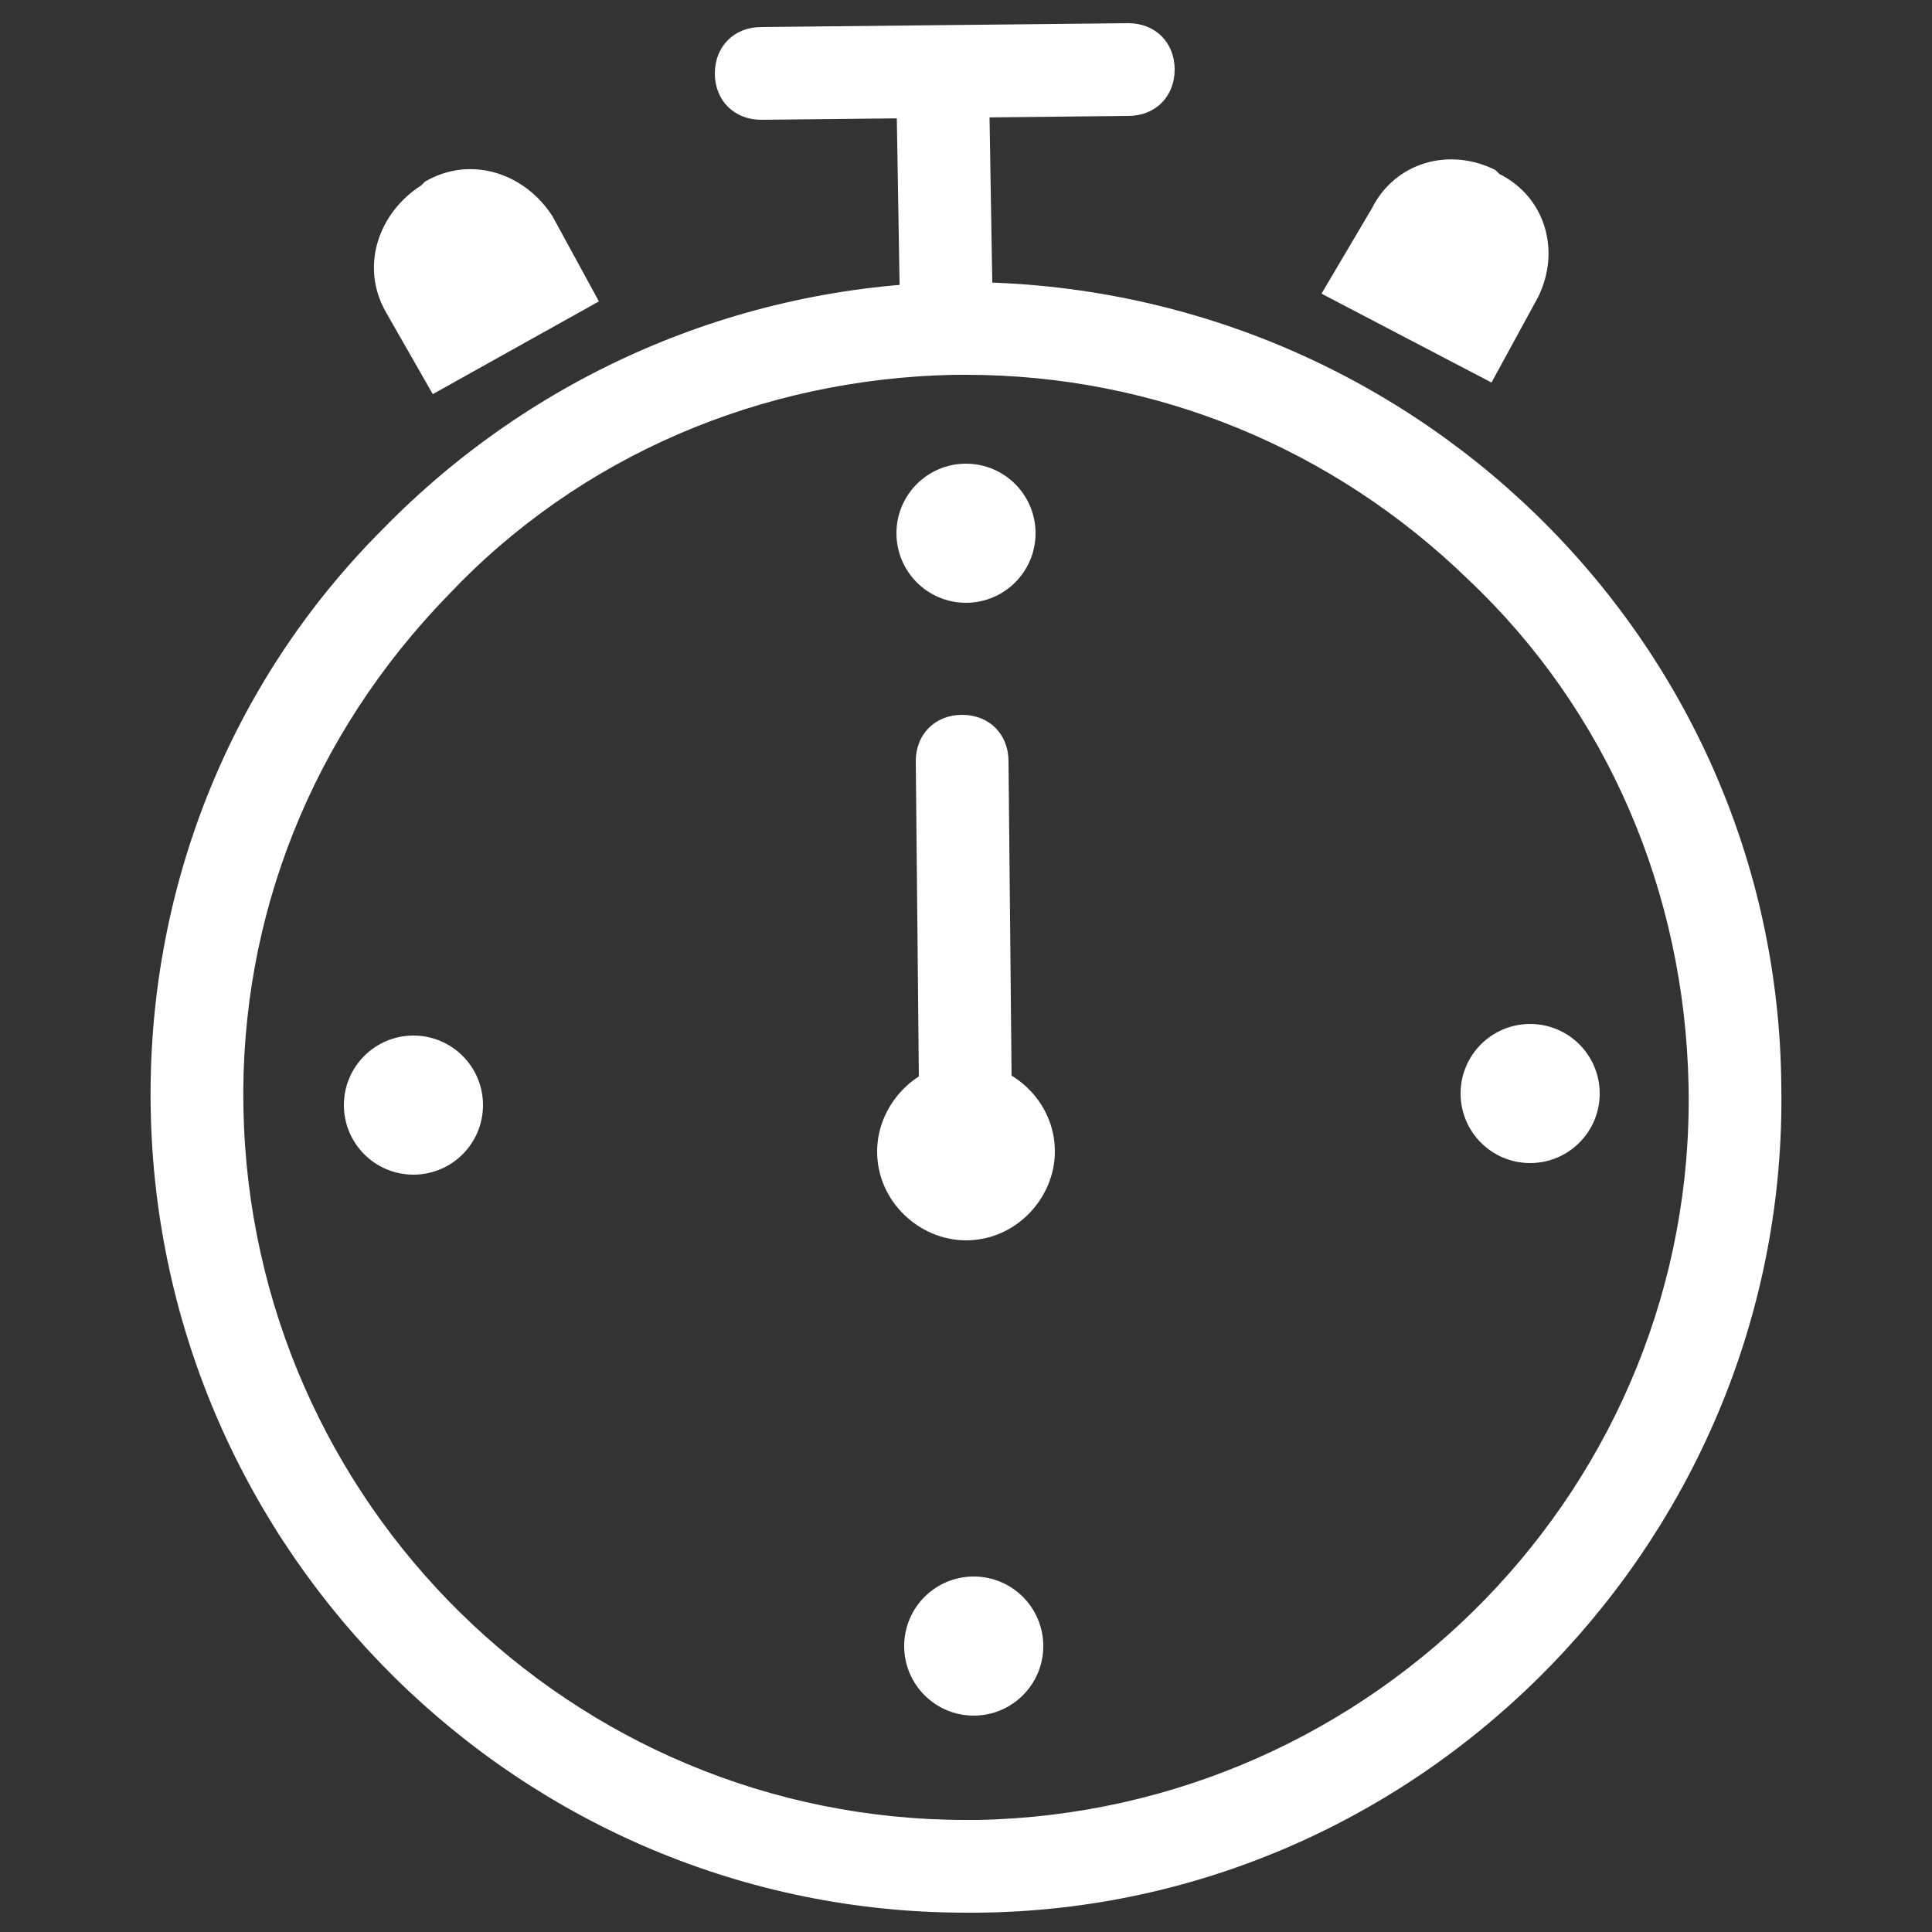 <?xml version="1.0" encoding="utf-8"?>
<!-- Generator: Adobe Illustrator 23.1.1, SVG Export Plug-In . SVG Version: 6.00 Build 0)  -->
<svg version="1.1" id="Layer_1" xmlns="http://www.w3.org/2000/svg" xmlns:xlink="http://www.w3.org/1999/xlink" x="0px" y="0px"
	 viewBox="0 0 50 50" style="enable-background:new 0 0 50 50;" xml:space="preserve">
<rect x="0" y="0" width="50" height="50" fill="#333333" stroke="none"/>
<style type="text/css">
	.st0{fill:#FFFFFF;}
</style>
<title>time-to-marketAsset 40</title>
<g>
	<g>
		<path class="st0" d="M25,49.5c-11.5,0-20.9-9.3-21.1-20.8c-0.1-5.6,2-11,6-15c3.9-4,9.2-6.3,14.8-6.4c11.7-0.1,21.3,9.2,21.4,20.8
			l0,0c0.2,11.6-9.2,21.3-20.8,21.4C25.2,49.5,25.1,49.5,25,49.5z M25,9.7c-0.1,0-0.2,0-0.3,0c-5,0.1-9.7,2.1-13.1,5.7
			c-3.5,3.6-5.4,8.3-5.3,13.3C6.5,38.9,14.8,47.1,25,47.1c0.1,0,0.2,0,0.3,0c10.3-0.2,18.6-8.7,18.4-19l0,0c-0.1-5-2.1-9.7-5.7-13.1
			C34.5,11.6,29.9,9.7,25,9.7z"/>
	</g>
	<g>
		<path class="st0" d="M25,31.1c-0.7,0-1.2-0.5-1.2-1.2l-0.1-10.2c0-0.7,0.5-1.2,1.2-1.2c0.7,0,1.2,0.5,1.2,1.2l0.1,10.2
			C26.3,30.6,25.7,31.1,25,31.1C25,31.1,25,31.1,25,31.1z"/>
		<g>
			<path class="st0" d="M22.7,29.8c0,1.3,1.1,2.3,2.3,2.3c1.3,0,2.3-1.1,2.3-2.3c0-1.3-1.1-2.3-2.3-2.3
				C23.7,27.5,22.7,28.6,22.7,29.8z"/>
		</g>
	</g>
	<path class="st0" d="M24.5,9.7c-0.7,0-1.2-0.5-1.2-1.2l-0.1-6c0-0.7,0.5-1.2,1.2-1.2c0.7,0,1.2,0.5,1.2,1.2l0.1,6
		C25.8,9.1,25.2,9.7,24.5,9.7C24.5,9.7,24.5,9.7,24.5,9.7z"/>
	<path class="st0" d="M19.7,3.1c-0.7,0-1.2-0.5-1.2-1.2c0-0.7,0.5-1.2,1.2-1.2l9.5-0.1c0.7,0,1.2,0.5,1.2,1.2c0,0.7-0.5,1.2-1.2,1.2
		L19.7,3.1C19.7,3.1,19.7,3.1,19.7,3.1z"/>
	<circle class="st0" cx="25.2" cy="42.6" r="1.8"/>
	<circle class="st0" cx="25" cy="13.8" r="1.8"/>
	<circle class="st0" cx="10.7" cy="28.6" r="1.8"/>
	<circle class="st0" cx="39.6" cy="28.3" r="1.8"/>
	<path class="st0" d="M15.5,7.8l-4.3,2.4L10,8.1c-0.7-1.2-0.2-2.6,0.9-3.3L11,4.7c1.2-0.7,2.6-0.2,3.3,0.9L15.5,7.8z"/>
	<path class="st0" d="M34.2,7.6l4.4,2.3l1.2-2.2c0.6-1.2,0.2-2.6-1-3.2l-0.1-0.1c-1.2-0.6-2.6-0.2-3.2,1L34.2,7.6z"/>
</g>
</svg>
